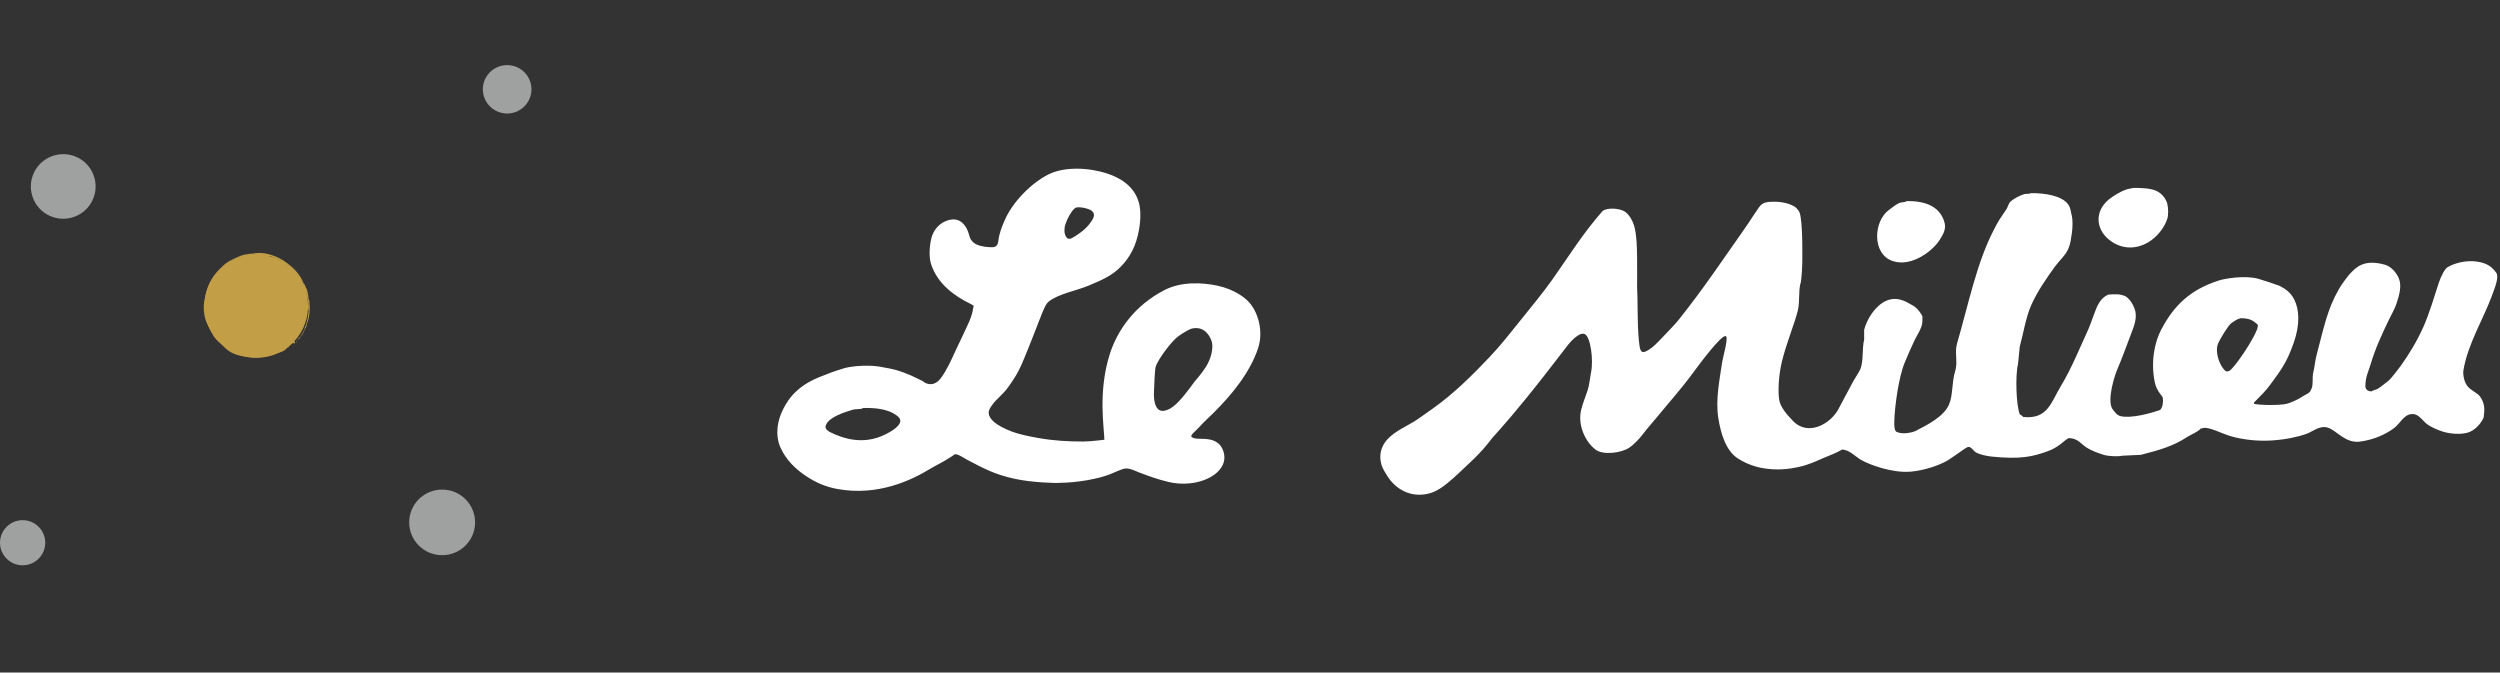 <svg width="342" height="92" viewBox="0 0 342 92" fill="none" xmlns="http://www.w3.org/2000/svg">
<rect x="0" y="0" width="342" height="92" fill="#333333" stroke="none"/>
<g clip-path="url(#clip0_11365_4147)">
<path d="M63.672 74.636C61.911 76.388 59.058 76.388 57.297 74.636C55.537 72.885 55.537 70.04 57.297 68.288C59.058 66.537 61.911 66.537 63.672 68.288C65.432 70.04 65.432 72.885 63.672 74.636Z" fill="#9FA0A0"/>
<path d="M7.501 21.24C9.869 20.607 12.297 22.003 12.93 24.362C13.563 26.721 12.159 29.141 9.8 29.774C7.432 30.407 5.004 29.011 4.371 26.652C3.738 24.293 5.143 21.873 7.501 21.24Z" fill="#9FA0A0"/>
<path d="M3.096 77.333C1.388 77.333 0 75.945 0 74.246C0 72.546 1.388 71.158 3.096 71.158C4.804 71.158 6.192 72.546 6.192 74.246C6.192 75.945 4.804 77.333 3.096 77.333Z" fill="#9FA0A0"/>
<path d="M68.389 9.057C70.141 8.51 72.006 9.49 72.552 11.233C73.098 12.976 72.118 14.841 70.367 15.379C68.615 15.925 66.75 14.945 66.204 13.202C65.658 11.459 66.638 9.594 68.389 9.057Z" fill="#9FA0A0"/>
<path d="M40.239 46.712C37.568 49.565 33.076 49.721 30.214 47.05C27.352 44.387 27.196 39.913 29.867 37.059C32.538 34.206 37.031 34.05 39.892 36.721C42.754 39.383 42.91 43.858 40.231 46.712H40.239Z" fill="#C29F47"/>
<path d="M40.491 46.946H40.517V46.859L40.491 46.946Z" fill="#C29F47"/>
<path d="M40.638 46.581C40.638 46.581 40.612 46.572 40.603 46.572L40.577 46.832C40.708 46.815 40.56 46.59 40.638 46.581Z" fill="#C29F47"/>
<path d="M40.69 46.547C40.768 46.504 40.742 46.434 40.733 46.399C40.76 46.46 40.621 46.512 40.69 46.547Z" fill="#C29F47"/>
<path d="M41.974 39.584C41.974 39.584 41.974 39.601 41.982 39.61C41.982 39.601 41.982 39.593 41.974 39.584Z" fill="#C29F47"/>
<path d="M40.924 37.996L40.864 38.014C40.994 38.135 41.098 38.291 41.193 38.447C41.271 38.621 41.341 38.794 41.445 38.95L41.419 38.933C41.792 39.783 42.086 40.598 42.182 41.535C42.182 41.517 42.156 41.517 42.147 41.5C42.173 41.543 42.208 41.595 42.208 41.647C42.199 41.656 42.182 41.63 42.173 41.621C42.086 41.821 42.225 42.202 42.156 42.324C42.156 42.385 42.199 42.41 42.225 42.376C42.199 43.113 42.034 43.893 41.818 44.631C41.792 44.657 41.766 44.657 41.739 44.631C41.644 45.298 41.219 45.871 40.794 46.382C40.812 46.426 40.872 46.356 40.864 46.434C41.046 46.296 41.02 46.053 41.193 45.94L41.211 45.983C41.315 45.879 41.15 45.905 41.271 45.81C41.332 45.775 41.306 45.845 41.323 45.827C41.471 45.559 41.653 45.29 41.696 44.995C41.8 44.96 41.826 44.7 41.948 44.622C41.948 44.535 41.982 44.466 41.948 44.422C42.355 43.434 42.425 42.324 42.329 41.257C42.139 40.771 42.191 40.156 41.965 39.592C41.965 39.592 41.974 39.592 41.982 39.592C41.878 39.419 41.757 39.167 41.688 38.942L41.54 38.794C41.063 37.467 39.97 36.427 38.791 35.655C38.106 35.221 37.386 34.918 36.649 34.744C35.912 34.562 35.131 34.545 34.359 34.727C34.359 34.709 34.351 34.701 34.386 34.692C34.16 34.718 33.943 34.753 33.735 34.788C33.518 34.814 33.319 34.857 33.111 34.935V34.918C32.131 35.317 31.038 35.742 30.361 36.522C29.442 37.32 28.61 38.499 28.289 39.757H28.263C28.02 40.737 27.76 41.734 27.925 42.775C27.985 43.867 28.627 44.847 29.121 45.767C29.364 46.417 30.188 46.859 30.561 47.336C31.385 48.36 32.72 48.75 33.969 48.811C34.542 48.923 35.131 48.941 35.704 48.845C36.276 48.776 36.822 48.637 37.386 48.542C37.611 48.386 37.898 48.342 38.167 48.238C38.305 48.195 38.453 48.151 38.592 48.099C38.73 48.039 38.86 47.961 38.982 47.874L38.938 47.848C39.199 47.839 39.233 47.44 39.45 47.501L39.433 47.518C39.58 47.518 39.511 47.189 39.632 47.232L39.615 47.189C39.71 47.093 39.658 47.215 39.754 47.163C39.78 47.128 39.71 47.093 39.788 47.05C39.927 47.172 40.005 46.79 40.153 46.929C40.1 46.981 40.291 46.903 40.205 47.05C40.257 47.033 40.421 46.859 40.343 46.816C40.291 46.738 40.291 46.617 40.144 46.669L40.17 46.738C40.092 46.721 40.118 46.738 40.075 46.721C39.936 46.842 39.849 46.79 39.736 46.842C39.736 46.963 39.615 47.007 39.554 47.05H39.511C39.424 47.007 39.45 47.284 39.407 47.145C39.277 47.267 39.138 47.397 38.973 47.518C38.808 47.623 38.635 47.735 38.47 47.848C38.444 47.917 38.193 47.987 38.314 48.03C38.167 47.978 37.898 48.091 37.794 48.134C37.794 48.126 37.794 48.108 37.811 48.108C37.559 48.047 37.62 48.325 37.369 48.23C37.386 48.368 37.013 48.308 36.944 48.481C36.909 48.464 36.9 48.438 36.9 48.412C36.553 48.524 36.146 48.533 35.851 48.568C35.6 48.698 35.227 48.568 35.001 48.715C34.906 48.698 34.784 48.672 34.654 48.654C34.524 48.629 34.386 48.611 34.255 48.629L34.281 48.611C33.986 48.611 33.631 48.516 33.406 48.576C33.353 48.42 33.232 48.403 33.119 48.325C33.015 48.325 32.877 48.299 32.712 48.256C32.564 48.203 32.4 48.143 32.243 48.117C32.226 48.039 32.001 48.047 32.035 47.943C31.194 47.753 30.353 47.015 29.893 46.244H29.911C29.798 46.192 29.624 46.166 29.494 46.114C29.494 46.096 29.512 46.087 29.52 46.114C29.399 45.992 29.382 45.819 29.286 45.68C29.286 45.68 29.301 45.68 29.329 45.68C29.208 45.567 29.226 45.376 29.061 45.255L29.078 45.229L28.991 45.142C28.991 45.142 29.069 45.108 29.087 45.168C28.757 44.553 28.488 43.885 28.315 43.191C28.133 42.489 28.072 41.743 28.185 41.023L28.211 41.075L28.185 40.789C28.185 40.789 28.211 40.806 28.211 40.823C28.332 40.485 28.315 40.095 28.445 39.765C28.462 39.765 28.471 39.835 28.506 39.791C28.497 39.514 28.748 39.445 28.636 39.254C28.644 39.254 28.688 39.254 28.697 39.288C28.905 38.595 29.312 37.944 29.815 37.424C29.937 37.129 30.188 36.912 30.422 36.678C30.682 36.479 30.925 36.253 31.168 36.036L31.185 36.062C31.819 35.499 32.703 35.247 33.536 35.048C33.891 35.004 34.125 34.9 34.481 34.883V34.926C34.793 34.814 35.114 34.866 35.435 34.9C35.756 34.97 36.068 35.004 36.389 35.004L36.337 35.048C36.45 34.987 36.701 35.152 36.701 35.004L36.796 35.074C37.031 35.039 37.213 35.126 37.403 35.212C37.594 35.308 37.776 35.438 38.045 35.481L38.002 35.499C38.149 35.525 38.297 35.594 38.375 35.663C38.357 35.663 38.357 35.672 38.323 35.663C38.644 35.984 39.129 36.114 39.493 36.418L39.415 36.435C39.641 36.522 39.91 36.834 40.127 37.025H40.092L40.231 37.112L40.187 37.155C40.326 37.285 40.439 37.433 40.569 37.563C40.69 37.701 40.829 37.831 40.924 37.988V37.996Z" fill="#C29F47"/>
<path d="M39.684 46.851C39.684 46.851 39.71 46.834 39.728 46.825C39.719 46.825 39.702 46.843 39.684 46.851Z" fill="#C29F47"/>
<path fill-rule="evenodd" clip-rule="evenodd" d="M151.079 60.157C151.062 58.622 150.177 53.627 151.808 48.475C152.848 45.171 155.242 41.772 159.301 39.682C161.633 38.476 164.53 38.65 166.551 39.083C168.901 39.586 170.262 40.74 170.661 41.13C172.144 42.561 172.864 45.353 172.109 47.634C170.999 50.981 168.476 54.026 166.065 56.428C165.562 56.931 164.738 57.668 164.01 58.474C163.637 58.882 163.324 59.125 163.16 59.316C162.995 59.506 162.891 59.697 163.038 59.801C163.455 60.096 164.235 60.001 164.851 60.044C165.822 60.113 166.958 60.374 167.392 61.848C167.678 62.845 167.331 63.574 167.028 64.016C165.883 65.707 162.804 66.618 159.899 65.941C158.338 65.577 157.15 65.126 155.788 64.614C155.346 64.45 154.453 63.938 153.733 64.129C153.256 64.259 152.363 64.666 151.92 64.848C150.446 65.456 147.411 66.071 144.67 66.054C145.911 66.054 143.465 66.158 140.681 65.811C138.808 65.577 137.004 65.135 135.244 64.363C134.403 63.999 133.31 63.426 132.339 62.914C131.775 62.62 130.873 61.943 130.526 62.195C130.353 62.368 130.014 62.533 129.798 62.68C128.991 63.235 128.063 63.634 127.257 64.129C124.733 65.672 120.102 67.91 114.569 66.895C112.843 66.583 111.516 65.959 110.216 65.091C108.837 64.172 107.553 62.923 106.833 61.353C106.781 61.249 106.235 60.252 106.356 58.657C106.435 57.616 106.807 56.315 107.796 54.849C108.542 53.739 109.557 52.907 110.58 52.317C111.603 51.727 112.635 51.38 112.999 51.233C113.979 50.834 114.933 50.539 115.419 50.392C116.373 50.106 117.839 50.002 118.923 50.028C120.041 50.062 120.77 50.236 121.646 50.401C123.319 50.721 124.152 51.216 124.603 51.354C125.245 51.632 125.748 51.918 126.32 52.178C126.077 52.066 127.499 53.358 128.714 51.719C129.52 50.635 130.136 49.264 130.769 47.868C131.116 47.096 131.541 46.29 131.853 45.579C132.365 44.425 132.911 43.558 133.145 42.118C133.188 41.832 133.31 41.841 132.824 41.598C130.396 40.427 128.237 38.736 127.387 36.178C127.057 35.181 127.144 33.741 127.387 32.683C127.673 31.4 128.54 30.602 129.321 30.272C130.934 29.596 131.731 30.376 132.226 31.235C132.503 31.729 132.555 32.189 132.711 32.562C132.833 32.848 133.067 33.091 133.162 33.169C133.613 33.559 134.446 33.767 135.226 33.802C135.859 33.828 136.467 33.967 136.579 32.926C136.692 31.92 137.065 30.992 137.429 30.16C138.496 27.671 141.019 25.095 143.352 23.898C145.624 22.727 149.041 22.918 151.574 23.777C153.091 24.288 155.164 25.372 155.806 27.749C156.031 28.598 156.1 29.839 155.806 31.486C155.424 33.585 154.635 35.172 153.265 36.542C152.146 37.661 150.914 38.251 148.911 39.075C147.09 39.829 144.922 40.15 143.474 41.243C143.161 41.485 142.927 41.962 142.624 42.691C142.225 43.645 141.765 44.894 141.54 45.457C140.993 46.81 140.274 48.701 139.727 49.915C139.19 51.112 138.834 51.641 138.036 52.803C137.23 53.982 136.328 54.537 135.747 55.378C135.521 55.699 135.218 56.09 135.252 56.54C135.322 57.295 136.154 58.188 138.513 59.073C139.415 59.411 140.872 59.715 142.017 59.914C144.124 60.287 146.119 60.408 148.183 60.4C149.31 60.391 150.507 60.209 151.088 60.157H151.079ZM291.899 25.711C292.94 25.693 294.353 25.745 295.16 26.196C296.166 26.751 296.452 27.731 296.487 27.879C296.643 28.538 296.643 29.457 296.487 29.925C296.097 31.131 295.108 32.432 293.824 33.177C292.385 34.019 290.546 34.183 288.873 33.056C286.757 31.642 286.366 29.023 288.508 27.272C289.098 26.795 290.061 26.214 290.806 25.945C291.153 25.823 291.665 25.763 291.891 25.702L291.899 25.711ZM277.755 26.43C279.801 26.378 282.143 26.803 282.949 28C283.296 28.52 283.244 28.859 283.435 29.57C283.548 29.995 283.548 31.131 283.435 31.859C283.322 32.614 283.253 33.325 282.949 34.027C282.542 34.964 281.701 35.658 281.137 36.438C279.966 38.06 278.709 39.855 277.876 41.737C277.122 43.445 276.835 45.483 276.306 47.4C276.228 48.206 276.142 49.004 276.064 49.811C275.673 51.389 275.812 55.422 276.306 56.679C276.48 56.775 276.662 56.896 276.792 57.043C280.174 57.39 280.599 54.962 281.987 52.707C283.279 50.617 284.701 47.183 285.49 45.483C286.28 43.775 286.566 42.361 287.181 41.39C287.476 40.922 287.841 40.566 288.387 40.306C289.384 40.228 290.035 40.193 290.806 40.549C291.422 40.991 291.769 41.59 292.012 42.231C292.437 43.35 291.943 44.599 291.648 45.362C290.963 47.166 290.33 48.944 289.592 50.661C289.315 51.311 288.187 54.737 288.985 55.959C289.298 56.332 289.558 56.792 290.069 56.922C291.518 57.286 294.197 56.54 295.507 56.081C295.906 55.656 295.94 54.893 295.871 54.398C295.854 54.234 295.013 53.462 294.787 52.352C294.154 49.351 294.83 46.654 295.637 45.128C297.397 41.754 299.626 39.647 303.494 38.381C304.205 38.147 307.015 37.609 308.932 38.138C309.781 38.381 310.952 38.78 311.837 39.1C312.617 39.482 313.363 40.011 313.849 40.965C314.516 42.283 314.699 44.304 313.771 46.923C312.791 49.689 312.054 50.591 310.51 52.707C309.963 53.462 309.244 54.156 308.35 55.066C308.298 55.118 308.385 55.179 308.342 55.24C309.053 55.43 311.854 55.482 312.817 55.24C313.302 55.118 313.979 54.806 314.369 54.606C314.751 54.407 314.837 54.32 315.115 54.156C315.618 53.852 315.999 53.809 316.199 53.193C316.476 52.777 316.294 51.615 316.442 51.025C316.641 50.253 316.693 49.36 316.927 48.493C317.925 44.755 318.35 42.379 319.945 39.578C320.344 38.875 321.203 37.73 321.515 37.41C322.339 36.56 323.379 35.423 326.233 36.204C327.1 36.447 327.863 37.305 328.193 38.164C328.539 39.075 328.279 40.28 327.811 41.624C327.568 42.309 327.178 42.968 326.866 43.61C325.842 45.726 324.94 47.669 324.307 49.819C324.004 50.851 323.605 51.484 323.579 52.829C323.622 53.366 323.969 53.514 324.429 53.548C324.663 53.34 324.992 53.358 325.279 53.184C325.756 52.889 326.25 52.456 326.727 52.1C327.048 51.866 328.167 50.401 328.418 50.054C329.58 48.441 330.734 46.515 331.557 44.633C332.321 42.89 332.98 40.696 333.613 38.728C333.934 37.739 334.454 36.785 334.818 36.56C335.703 36.013 337.377 35.554 338.877 35.788C340.351 36.013 340.941 36.586 341.47 37.288C341.895 37.843 341.374 39.17 340.863 40.54C339.718 43.636 337.585 47.088 336.995 50.661C336.917 51.138 337.038 52.187 337.559 52.837C338.053 53.453 338.92 53.731 339.293 54.277C339.926 55.214 339.909 55.951 339.779 57.043C339.614 57.607 338.807 58.7 337.845 59.09C336.986 59.446 335.451 59.437 334.176 59.047C333.361 58.795 332.537 58.37 332.164 58.127C331.618 57.763 331.358 57.295 330.838 56.922C330.491 56.679 330.231 56.61 329.84 56.653C328.8 56.775 328.34 57.954 327.455 58.604C326.215 59.506 324.654 60.165 322.859 60.408C321.879 60.547 321.09 60.183 320.396 59.732C319.659 59.246 319.026 58.665 318.384 58.483C317.309 58.179 316.268 59.09 315.6 59.324C312.73 60.348 309.721 60.287 309.677 60.287C307.934 60.287 306.148 60.001 304.838 59.567C303.546 59.133 302.766 58.648 301.708 58.526C301.508 58.5 301.309 58.613 301.092 58.604C300.58 59.151 299.8 59.394 299.158 59.81C297.293 61.033 295.385 61.579 292.87 62.221L290.33 62.342C289.801 62.464 288.482 62.438 287.789 62.221C287.069 62.004 286.123 61.648 285.49 61.258C284.71 60.773 284.311 59.992 283.071 59.931C282.776 59.966 282.316 60.434 281.865 60.773C281.328 61.18 280.773 61.492 280.174 61.709C278.05 62.49 276.367 62.862 272.43 62.455C271.78 62.386 270.791 62.186 270.253 61.856C270.036 61.726 269.612 61.085 269.282 61.137C269.1 61.163 268.866 61.319 268.432 61.622C267.808 62.047 266.932 62.689 266.498 62.949C265.215 63.721 263.125 64.363 261.425 64.519C258.893 64.753 255.771 63.574 254.652 62.949C253.819 62.481 252.987 61.51 251.99 61.501C251.183 61.987 250.29 62.299 249.327 62.706C248.659 62.993 247.497 63.582 245.945 63.912C244.714 64.172 243.057 64.38 241.106 64.033C239.71 63.79 238.469 63.201 237.724 62.706C236.102 61.64 235.408 59.359 235.061 57.165C234.654 54.589 235.295 51.684 235.547 49.819C235.677 48.831 236.57 45.943 236.033 45.969C235.374 45.986 232.815 49.351 231.679 50.904C230.023 53.176 228.314 55.057 226.484 57.286C225.964 57.919 225.279 58.682 224.793 59.333C224.325 59.966 223.51 60.833 222.859 61.258C221.81 61.952 219.33 62.316 218.263 61.501C216.806 60.382 215.774 58.041 216.329 55.959C216.555 55.101 216.91 54.225 217.179 53.427C217.439 52.655 217.509 51.658 217.665 50.895C218.003 49.212 217.578 46.073 216.815 45.718C216.815 45.718 216.581 45.57 216.208 45.718C215.74 45.9 215.072 46.446 214.517 47.166C213.277 48.761 212.236 50.123 211.256 51.38C207.544 56.133 205.368 58.552 204.127 59.931C202.376 62.273 200.728 63.574 199.531 64.753C198.551 65.646 197.372 66.765 196.149 67.285C195.039 67.754 193.851 67.771 192.897 67.511C191.518 67.138 190.503 66.201 189.862 65.239C189.584 64.822 189.159 64.129 189.012 63.669C188.552 62.203 188.994 60.981 189.792 60.105C190.807 58.995 192.507 58.258 193.487 57.642C194.146 57.234 195.273 56.393 195.906 55.959C198.846 53.913 201.578 51.164 203.763 48.857C205.42 47.114 206.582 45.57 208.117 43.679C209.331 42.179 211.178 39.916 212.349 38.259C214.734 34.868 216.581 31.885 219.234 28.867C219.894 28.373 221.411 28.494 222.14 28.867C222.686 29.145 223.319 29.995 223.588 31.035C223.909 32.267 223.926 33.715 223.952 35.129C223.987 37.141 223.952 38.979 223.952 39.1C224.074 41.433 223.952 43.818 224.195 46.567C224.256 47.218 224.316 47.625 224.438 47.894C224.637 48.319 225.019 48.267 226.007 47.53C226.415 47.226 227.326 46.264 228.063 45.483C228.774 44.729 229.312 44.174 229.511 43.914C231.272 41.702 232.841 39.595 234.463 37.288C235.703 35.536 236.848 33.871 238.088 32.111C238.391 31.677 238.877 30.992 239.172 30.541C239.71 29.743 240.065 29.154 240.62 28.373C241.123 27.662 241.687 27.601 242.719 27.593C243.777 27.593 244.904 27.853 245.598 28.33C245.425 28.208 246.006 28.607 246.188 29.093C246.301 29.379 246.387 30.09 246.431 30.541C246.569 32.111 246.569 34.019 246.552 35.84C246.543 37.47 246.309 39.109 246.309 38.728C245.997 40.02 246.248 41.139 245.945 42.465C245.563 44.104 244.393 46.888 243.768 49.447C243.335 51.224 243.187 53.505 243.404 54.745C243.551 55.612 244.341 56.645 245.329 57.633C247.471 59.775 250.524 57.85 251.504 55.951C252.189 54.624 252.831 53.479 253.559 52.1C253.759 51.719 254.383 50.825 254.53 50.418C254.938 49.247 254.721 47.669 255.016 46.446V45.119C255.38 43.679 256.516 41.824 258.034 41.147C258.962 40.731 260.003 40.809 261.173 41.511C261.512 41.711 261.928 41.884 262.257 42.231C262.752 42.752 263.09 43.428 262.986 43.315C262.986 43.731 263.012 44.191 262.856 44.66C262.63 45.319 262.179 45.986 261.902 46.567C261.364 47.703 260.957 48.666 260.575 49.577C259.743 51.536 259.179 55.664 259.135 57.746C259.118 58.396 259.187 58.986 259.482 59.09C259.569 59.151 259.795 59.194 259.925 59.22C260.575 59.368 261.65 59.16 262.023 58.969C263.671 58.127 265.908 56.991 266.62 55.352C267.192 54.034 266.984 52.291 267.469 50.773C267.86 49.551 267.365 48.232 267.712 47.036C269.265 41.711 270.418 35.883 272.786 31.382C273.002 30.975 273.263 30.446 273.514 30.055C273.844 29.535 274.156 29.136 274.485 28.607C274.728 28.226 274.754 27.801 275.092 27.523C275.517 27.168 276.341 26.725 276.905 26.561C277.243 26.456 277.538 26.587 277.755 26.439V26.43ZM260.835 27.514C263.602 27.454 265.492 28.39 266.03 30.524C266.264 31.443 265.7 32.215 265.423 32.692C264.599 34.157 261.572 36.629 258.893 35.701C256.065 34.721 256.282 30.272 258.407 28.72C258.797 28.434 259.422 27.922 259.855 27.757C260.246 27.61 260.549 27.723 260.827 27.514H260.835ZM146.613 28.963C146.812 28.703 147.012 28.416 147.341 28.364C147.714 28.304 148.599 28.451 149.076 28.677C149.57 28.902 149.839 29.318 149.51 29.934C149.249 30.42 148.72 31.192 147.576 31.981C146.786 32.527 146.31 32.839 146.006 32.579C145.676 32.301 145.555 31.712 145.642 31.131C145.728 30.55 146.188 29.518 146.613 28.963ZM308.819 44.382C308.932 44.495 308.871 44.789 308.715 45.18C308.264 46.316 306.998 48.267 306.399 49.074C306.104 49.481 305.385 50.478 304.951 50.756C304.76 50.739 304.647 50.904 304.465 50.756C303.693 50.149 303.008 48.31 303.381 47.14C303.563 46.559 304.778 44.59 305.194 44.252C305.497 44 306.156 43.593 306.521 43.532C307.917 43.532 308.29 43.94 308.819 44.373V44.382ZM165.709 46.55C166.082 47.469 165.683 49.056 164.981 50.166C164.33 51.198 163.507 52.083 163.411 52.213C161.26 55.214 160.28 55.994 159.301 56.185C158.329 56.376 157.852 55.474 157.852 53.895C157.896 52.655 157.965 50.713 158.095 50.158C158.442 49.1 160.289 46.671 161.113 46.064C161.659 45.665 162.423 45.18 162.926 44.98C163.905 44.703 165.05 44.928 165.709 46.55ZM122.192 56.54C122.669 56.792 123.198 57.148 123.163 57.624C123.129 58.084 122.556 58.674 121.351 59.307C118.888 60.616 116.503 60.391 114.222 59.428C113.182 58.986 112.774 58.682 112.982 58.154C113.433 57.009 115.584 56.384 116.642 56.055C117.084 55.916 117.743 56.046 118.09 55.812C119.79 55.777 121.143 55.968 122.201 56.532L122.192 56.54Z" fill="white"/>
</g>
<defs>
<clipPath id="clip0_11365_4147">
<rect width="341.609" height="73.818" fill="white" transform="translate(0 8.909)"/>
</clipPath>
</defs>
</svg>
